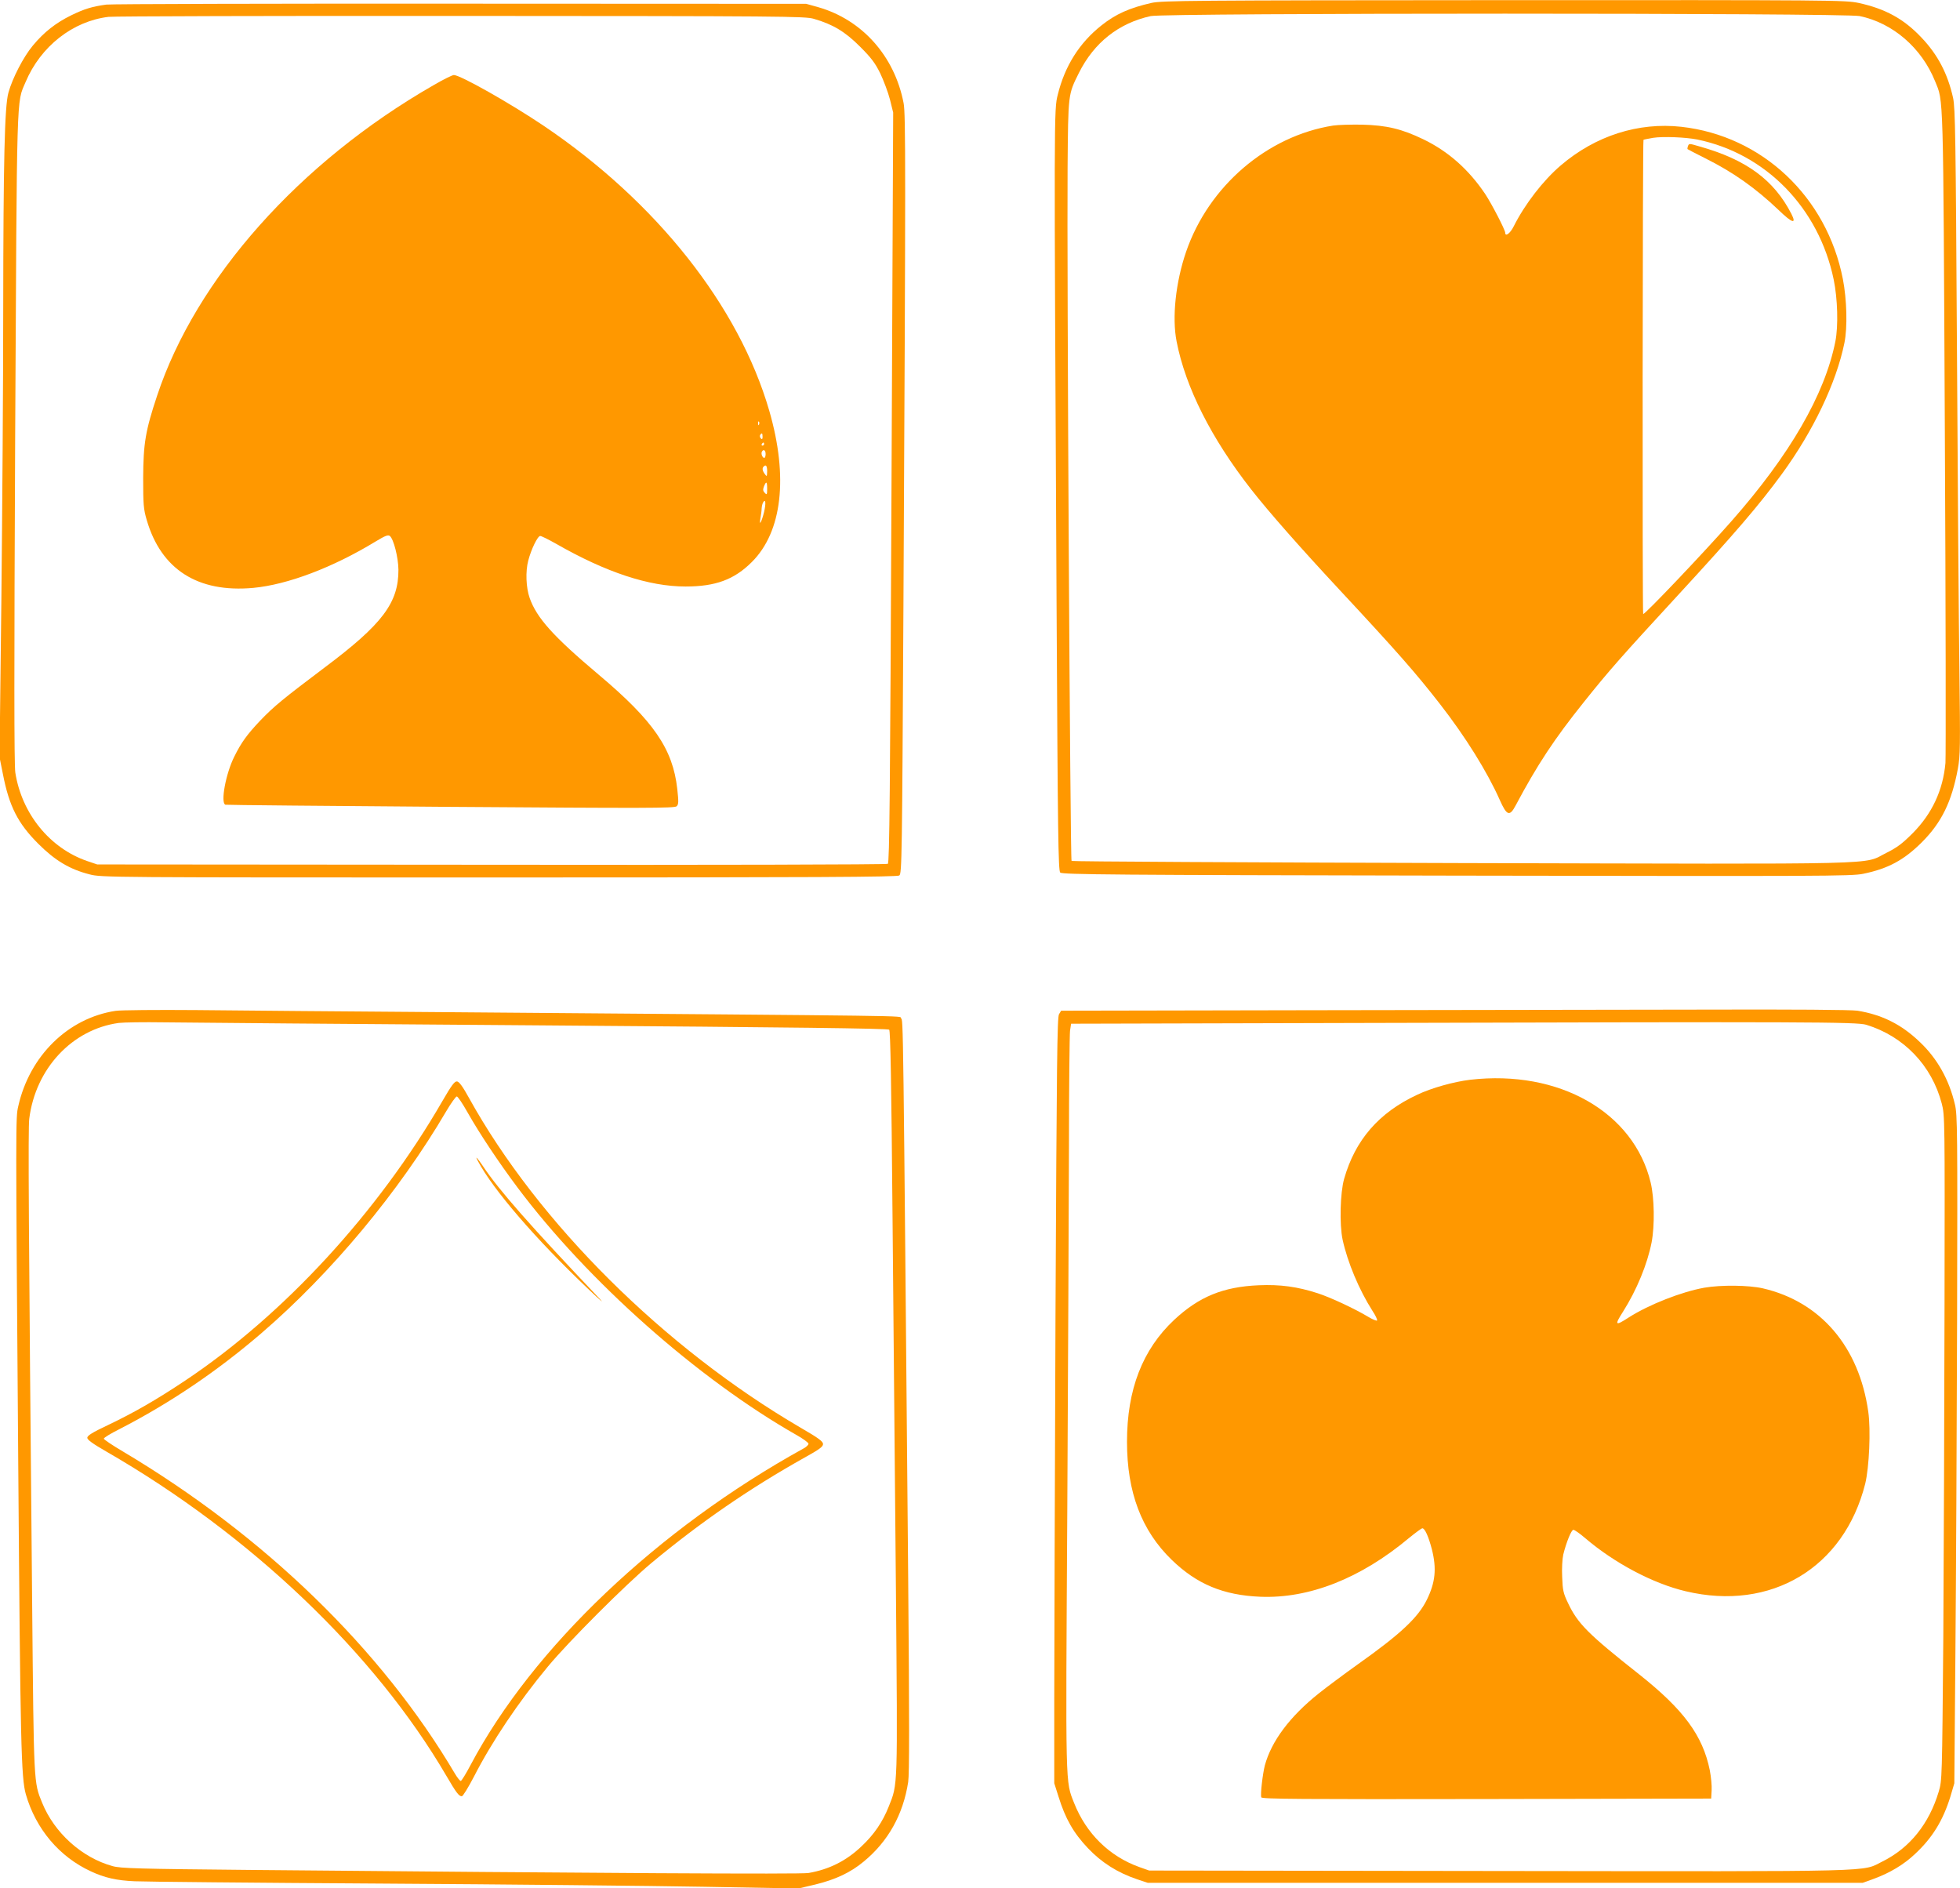 <?xml version="1.0" standalone="no"?>
<!DOCTYPE svg PUBLIC "-//W3C//DTD SVG 20010904//EN"
 "http://www.w3.org/TR/2001/REC-SVG-20010904/DTD/svg10.dtd">
<svg version="1.0" xmlns="http://www.w3.org/2000/svg"
 width="1280pt" height="1233pt" viewBox="0 0 1280 1233"
 preserveAspectRatio="xMidYMid meet">
<g transform="translate(0,1233) scale(0.1,-0.1)"
fill="#ff9800" stroke="none">
<path d="M7520 12311 c-145 -33 -234 -73 -327 -147 -144 -114 -239 -265 -285
-452 -25 -101 -25 -84 -8 -3321 8 -1514 11 -1746 24 -1759 13 -13 340 -16
2588 -20 2388 -4 2579 -4 2656 12 161 33 266 89 383 206 128 128 195 264 235
480 16 86 16 145 10 645 -4 303 -11 1250 -16 2105 -8 1383 -11 1563 -25 1630
-35 158 -100 283 -207 395 -115 122 -236 188 -411 226 -88 18 -154 19 -2316
18 -2052 -1 -2232 -3 -2301 -18z m4625 -86 c216 -45 404 -207 492 -425 56
-139 53 -25 64 -2290 6 -1152 7 -2125 4 -2162 -16 -179 -88 -332 -214 -459
-69 -69 -103 -94 -171 -128 -163 -80 72 -74 -2775 -67 -1397 4 -2543 10 -2547
14 -9 9 -31 3887 -26 4527 4 487 3 476 74 619 99 198 260 325 469 371 94 21
4531 21 4630 0z"/>
<path d="M8706 11510 c-431 -68 -813 -396 -960 -824 -68 -198 -93 -429 -62
-586 58 -299 227 -634 487 -966 114 -146 323 -383 580 -659 378 -406 495 -540
651 -740 169 -217 310 -444 392 -628 46 -104 65 -111 104 -37 142 267 253 435
447 677 163 204 245 297 610 693 375 407 531 589 682 795 204 279 355 595 408
855 21 101 16 285 -10 418 -105 537 -527 935 -1055 994 -280 31 -560 -58 -787
-252 -114 -97 -234 -252 -307 -397 -23 -47 -56 -71 -56 -43 0 19 -91 194 -132
255 -108 160 -241 277 -402 355 -141 68 -240 92 -401 96 -71 1 -156 -1 -189
-6z m2378 -91 c448 -92 794 -447 891 -914 26 -126 31 -304 11 -405 -69 -347
-298 -742 -680 -1175 -185 -210 -561 -605 -575 -605 -6 0 -4 3091 2 3097 2 2
31 7 63 13 66 10 211 4 288 -11z"/>
<path d="M11023 11375 c-3 -9 -4 -17 -2 -19 2 -2 54 -29 114 -59 185 -92 332
-197 482 -340 88 -85 117 -93 82 -24 -113 221 -294 355 -601 441 -69 20 -67
20 -75 1z"/>
<path d="M694 12300 c-92 -13 -141 -27 -229 -70 -100 -49 -178 -110 -250 -197
-62 -74 -134 -214 -160 -308 -25 -90 -33 -442 -34 -1420 0 -467 -6 -1316 -12
-1885 l-12 -1035 22 -110 c41 -211 98 -322 231 -455 109 -109 205 -167 336
-200 76 -20 124 -20 2674 -20 2073 0 2600 3 2613 13 17 11 18 123 27 1762 15
2857 15 3212 1 3282 -59 307 -271 544 -557 626 l-79 22 -2255 1 c-1240 1
-2283 -2 -2316 -6z m4621 -93 c125 -36 204 -84 301 -181 74 -74 99 -107 133
-176 22 -47 51 -123 63 -170 l21 -85 -11 -2449 c-9 -1991 -13 -2451 -24 -2457
-7 -5 -1172 -8 -2588 -6 l-2575 2 -65 22 c-245 84 -428 310 -470 578 -8 50 -8
680 -1 2185 12 2309 8 2182 68 2324 98 233 308 398 542 426 36 4 1074 7 2306
6 2104 -1 2244 -2 2300 -19z"/>
<path d="M2830 11773 c-876 -503 -1551 -1263 -1804 -2027 -76 -228 -90 -312
-91 -536 0 -175 2 -203 23 -275 94 -324 334 -477 696 -444 224 21 520 133 799
303 63 38 81 45 93 36 25 -21 55 -140 56 -220 1 -216 -104 -356 -482 -639
-268 -202 -330 -252 -421 -347 -85 -90 -123 -142 -168 -233 -57 -112 -92 -305
-59 -316 7 -2 670 -8 1473 -14 1280 -9 1461 -9 1474 4 13 12 13 30 4 113 -29
261 -154 444 -513 746 -298 251 -405 371 -451 501 -24 68 -28 174 -9 245 19
73 61 160 78 160 8 0 54 -23 102 -50 328 -188 608 -280 847 -280 196 0 318 45
433 160 198 197 239 555 114 987 -198 684 -737 1365 -1474 1862 -220 148 -544
331 -586 331 -10 0 -71 -30 -134 -67z m2127 -2215 c-3 -8 -6 -5 -6 6 -1 11 2
17 5 13 3 -3 4 -12 1 -19z m23 -80 c0 -16 -3 -19 -11 -11 -6 6 -8 16 -5 22 11
17 16 13 16 -11z m10 -48 c0 -5 -5 -10 -11 -10 -5 0 -7 5 -4 10 3 6 8 10 11
10 2 0 4 -4 4 -10z m10 -65 c0 -14 -4 -25 -9 -25 -12 0 -23 29 -15 41 10 18
24 9 24 -16z m10 -112 c-1 -36 -2 -37 -15 -19 -16 21 -19 39 -8 49 15 16 23 5
23 -30z m0 -115 c0 -38 -2 -41 -15 -27 -12 12 -14 21 -6 42 15 38 21 33 21
-15z m-20 -151 c-16 -65 -34 -99 -24 -42 4 22 8 51 8 65 1 14 5 32 10 40 16
25 19 -6 6 -63z"/>
<path d="M755 5729 c-310 -47 -562 -293 -636 -624 -17 -72 -17 -95 0 -2315 14
-1858 19 -2069 50 -2178 65 -225 218 -407 424 -502 90 -42 168 -60 287 -65 58
-3 780 -10 1605 -15 825 -5 1777 -15 2115 -21 l615 -11 110 26 c131 32 230 78
316 150 159 131 257 306 290 519 8 53 8 402 0 1332 -33 3736 -32 3639 -47
3656 -15 17 194 14 -2924 39 -668 5 -1424 11 -1680 14 -256 2 -492 0 -525 -5z
m2795 -95 c1627 -12 2248 -20 2257 -28 8 -8 14 -332 22 -1246 6 -679 16 -1768
22 -2420 11 -1299 13 -1257 -47 -1407 -40 -101 -96 -183 -177 -259 -100 -96
-213 -152 -347 -175 -51 -9 -1372 -1 -3645 20 -732 7 -848 10 -900 25 -200 55
-380 217 -460 414 -55 135 -54 114 -65 1297 -23 2495 -27 3103 -19 3169 41
328 280 584 584 626 33 4 166 6 295 4 129 -2 1245 -11 2480 -20z"/>
<path d="M2888 5138 c-419 -725 -1035 -1394 -1678 -1823 -189 -126 -333 -209
-507 -292 -100 -47 -133 -68 -133 -82 0 -13 36 -39 123 -89 944 -544 1754
-1317 2223 -2120 63 -108 81 -132 100 -132 7 0 42 57 79 128 118 230 291 488
483 719 134 162 508 536 677 677 321 267 643 488 1000 688 96 53 120 71 120
88 0 17 -29 39 -145 106 -894 522 -1716 1340 -2167 2154 -40 73 -64 106 -78
108 -16 2 -35 -23 -97 -130z m167 -75 c76 -134 200 -321 325 -488 458 -611
1177 -1249 1822 -1616 43 -24 78 -50 78 -57 0 -7 -14 -21 -31 -30 -953 -526
-1770 -1302 -2176 -2068 -30 -57 -59 -104 -64 -104 -5 0 -22 21 -37 46 -480
814 -1244 1555 -2170 2106 -68 40 -124 78 -124 83 -1 6 45 34 103 63 328 169
634 375 925 625 458 394 900 925 1208 1450 31 53 63 97 69 97 7 0 39 -48 72
-107z"/>
<path d="M3121 4748 c100 -188 377 -509 719 -834 80 -76 113 -104 74 -63 -448
471 -659 711 -760 864 -38 56 -54 73 -33 33z"/>
<path d="M8528 5733 l-1598 -3 -14 -23 c-12 -19 -15 -311 -23 -1967 -4 -1070
-8 -2195 -8 -2500 l0 -555 28 -88 c44 -142 97 -236 192 -336 88 -93 193 -160
321 -203 l69 -23 2335 0 2335 0 72 26 c106 39 196 93 269 162 114 106 183 219
231 374 l26 88 7 850 c4 468 9 1449 11 2180 3 1227 2 1336 -14 1402 -38 163
-116 302 -231 410 -119 114 -246 177 -406 203 -42 6 -409 9 -1035 7 -533 -1
-1689 -3 -2567 -4z m3660 -95 c245 -75 428 -266 493 -515 20 -76 20 -103 18
-1313 -1 -679 -5 -1656 -8 -2170 -8 -928 -8 -936 -30 -1010 -63 -210 -189
-367 -366 -455 -142 -70 31 -66 -2502 -63 l-2288 3 -65 23 c-195 70 -346 218
-425 417 -58 147 -56 76 -45 1905 5 921 10 1995 11 2385 0 391 4 730 7 755 l7
45 1940 5 c2876 8 3189 7 3253 -12z"/>
<path d="M9601 5279 c-107 -13 -251 -53 -346 -98 -251 -117 -405 -296 -477
-549 -26 -91 -31 -298 -10 -397 32 -147 107 -327 195 -465 20 -30 33 -58 30
-63 -2 -4 -28 6 -56 23 -88 53 -248 128 -332 155 -133 43 -244 58 -385 52
-233 -10 -390 -75 -552 -226 -207 -194 -308 -455 -308 -796 0 -330 95 -580
292 -771 164 -159 337 -231 578 -241 319 -13 655 119 971 383 43 35 82 64 88
64 16 0 40 -53 62 -137 32 -127 23 -216 -33 -330 -57 -116 -172 -224 -453
-423 -88 -63 -201 -147 -251 -187 -190 -151 -311 -313 -354 -472 -14 -55 -30
-190 -23 -208 4 -11 251 -13 1472 -11 l1466 3 3 54 c2 30 -4 89 -12 131 -46
227 -171 396 -461 626 -332 262 -401 331 -464 464 -32 66 -36 86 -39 172 -3
54 1 119 7 146 20 81 53 162 66 162 8 0 42 -24 77 -54 192 -164 444 -297 656
-347 558 -133 1035 153 1173 702 26 107 37 351 20 470 -60 425 -312 719 -689
806 -93 21 -273 23 -382 4 -150 -27 -361 -110 -493 -194 -89 -58 -95 -52 -38
37 91 144 159 311 187 453 21 110 18 290 -6 390 -110 461 -599 739 -1179 672z"/>
</g>
</svg>
